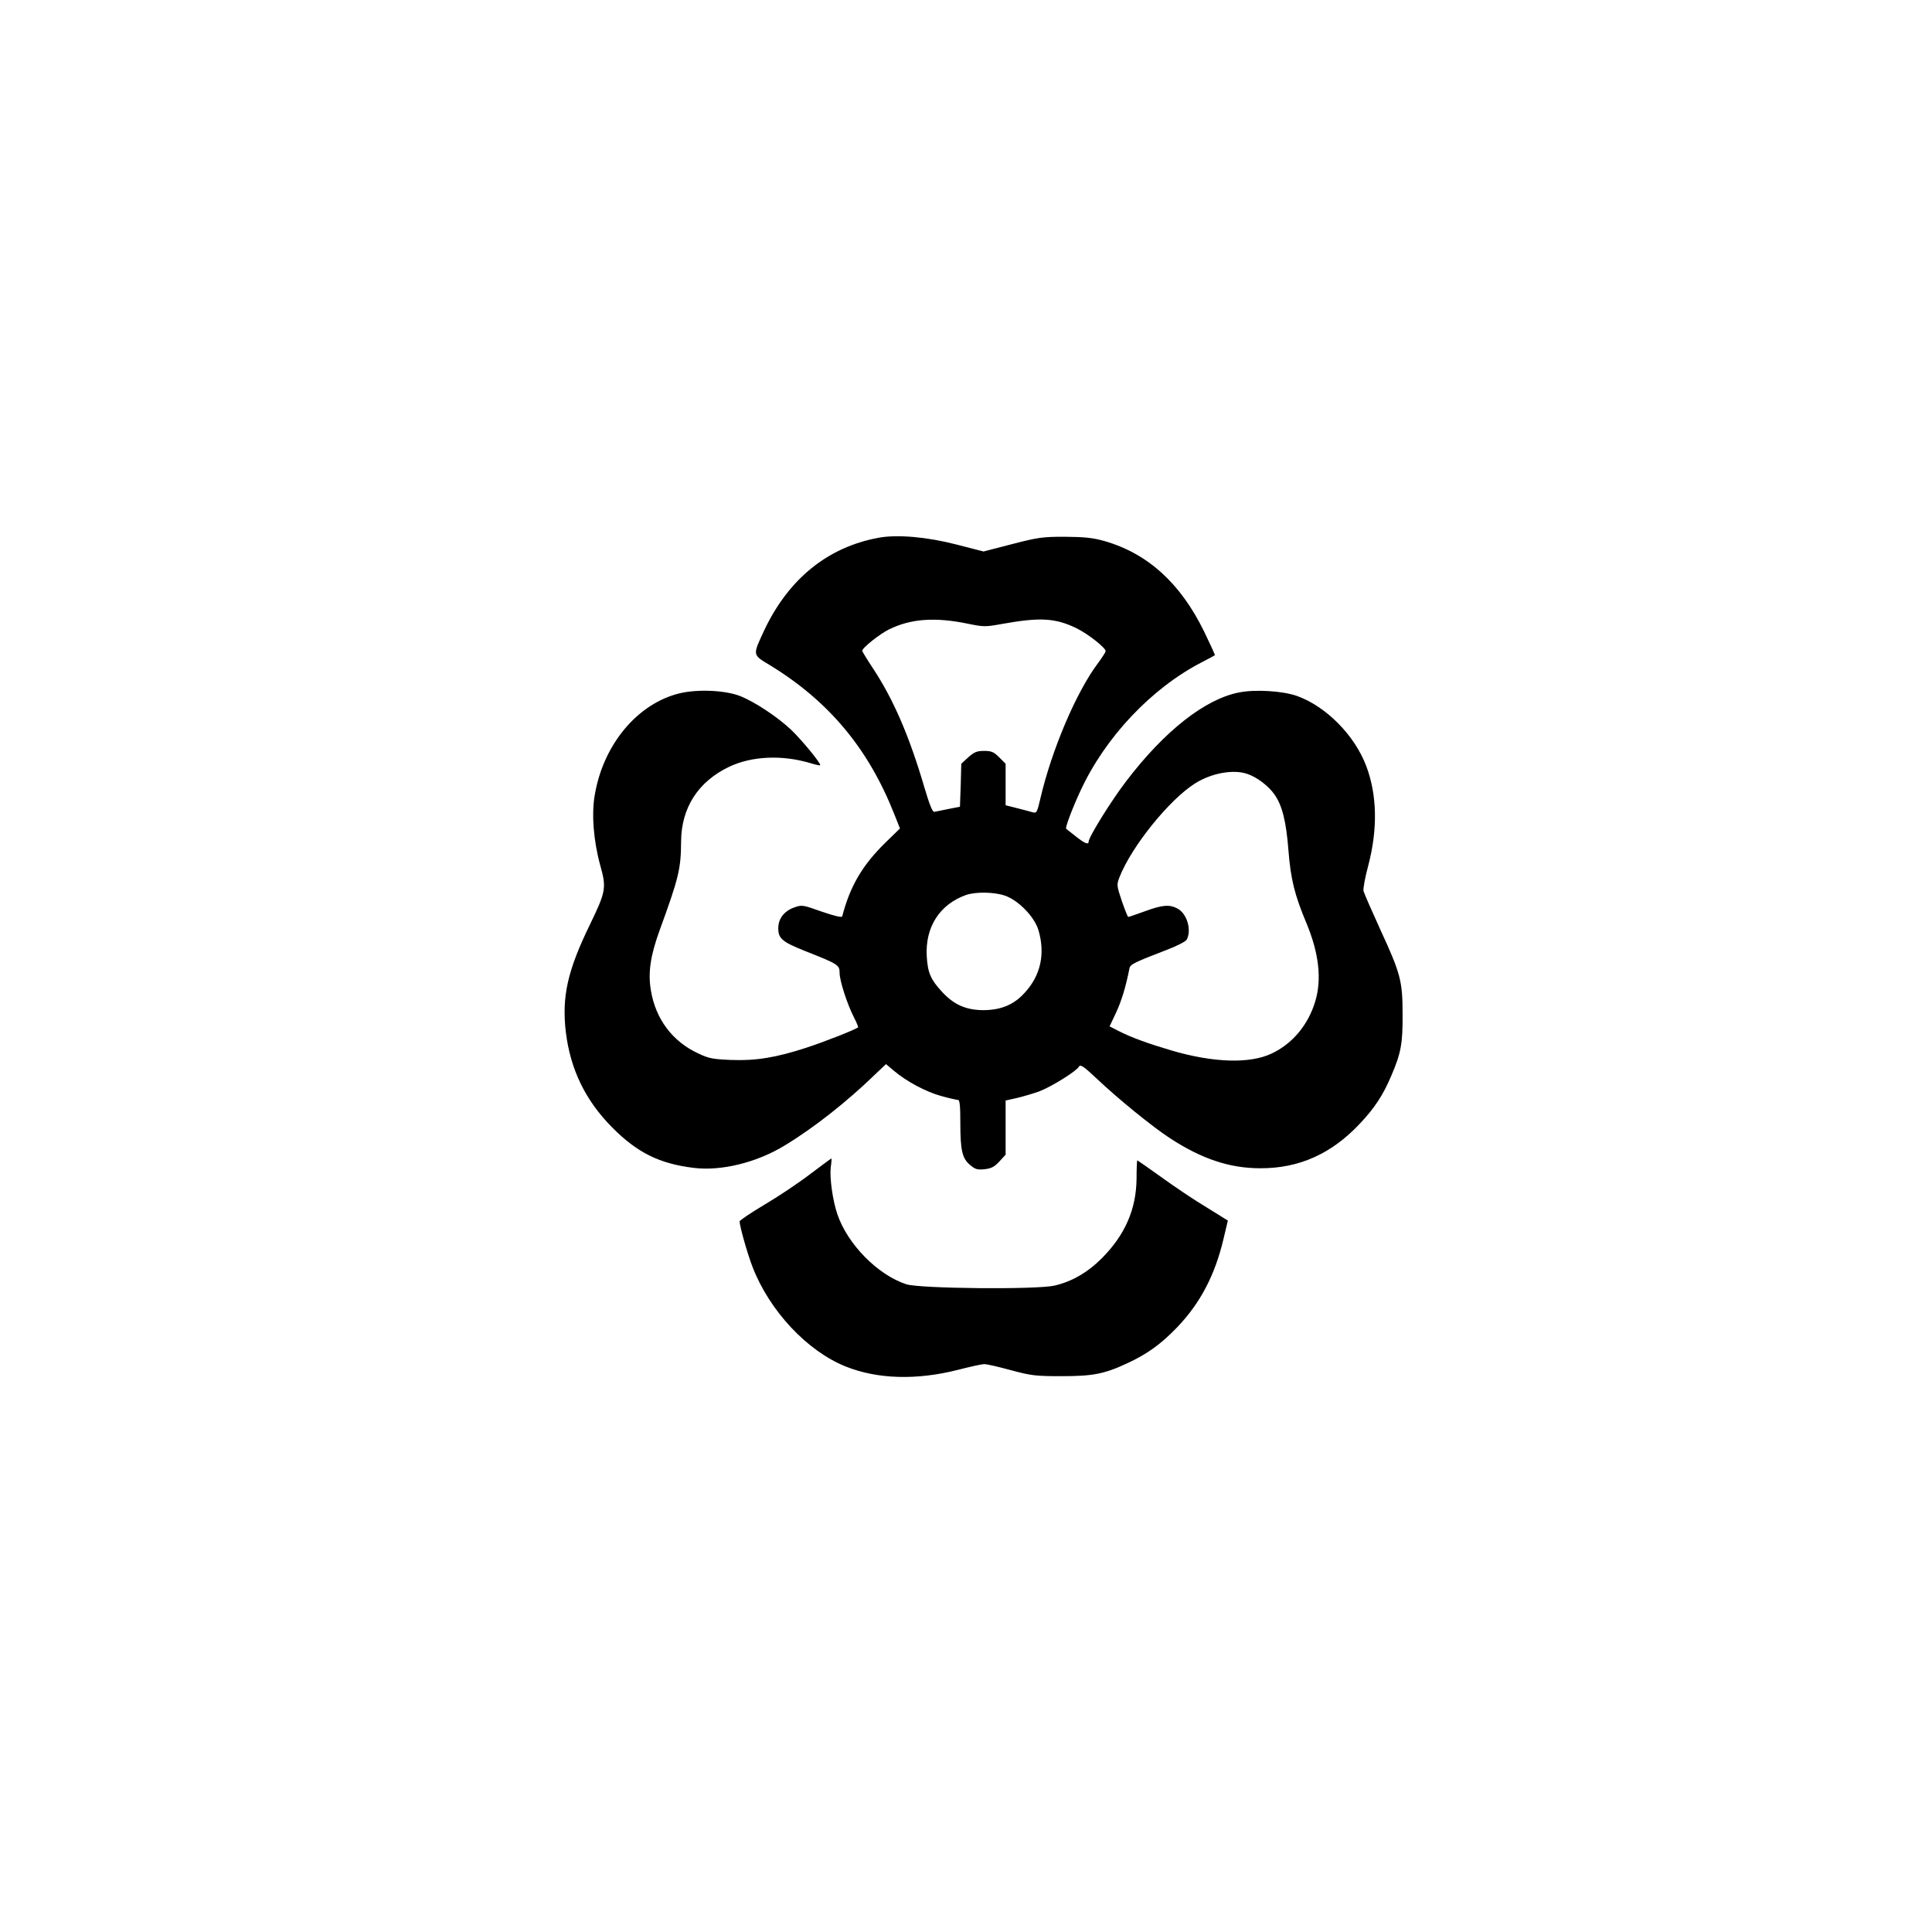 <?xml version="1.0" standalone="no"?>
<!DOCTYPE svg PUBLIC "-//W3C//DTD SVG 20010904//EN"
 "http://www.w3.org/TR/2001/REC-SVG-20010904/DTD/svg10.dtd">
<svg version="1.0" xmlns="http://www.w3.org/2000/svg"
 width="1024pt" height="1024pt" viewBox="0 0 1024 1024"
 preserveAspectRatio="xMidYMid meet">

<g transform="translate(0,1024) scale(0.1,-0.1)"
fill="#000000" stroke="none">
<path d="M4658 7390 c-270 -49 -479 -218 -608 -492 -62 -134 -63 -127 33 -185
310 -190 519 -440 656 -786 l31 -78 -79 -77 c-121 -119 -186 -230 -227 -389
-2 -7 -38 1 -108 25 -101 36 -106 37 -147 22 -53 -19 -84 -59 -84 -110 0 -55
21 -72 143 -121 175 -69 182 -74 182 -115 0 -41 39 -163 76 -236 14 -27 24
-52 22 -53 -11 -11 -181 -78 -274 -108 -162 -53 -269 -70 -399 -65 -98 4 -118
8 -175 35 -136 63 -225 182 -250 333 -16 93 -3 183 45 316 103 282 114 328
115 474 1 179 91 318 255 396 120 57 281 64 431 19 26 -8 49 -13 51 -11 7 7
-98 135 -154 188 -73 69 -194 149 -271 179 -79 31 -227 37 -321 14 -221 -54
-402 -269 -448 -535 -19 -102 -7 -247 28 -375 34 -121 31 -139 -54 -315 -119
-244 -150 -383 -128 -570 24 -198 104 -363 246 -506 132 -133 250 -192 432
-214 146 -18 333 28 481 118 154 93 332 233 482 379 l56 53 39 -33 c69 -59
173 -114 253 -136 43 -12 84 -21 90 -21 9 0 12 -35 12 -122 0 -146 10 -188 52
-223 27 -23 39 -26 77 -22 36 4 52 13 78 41 l33 36 0 143 0 144 58 13 c31 7
85 23 119 35 66 25 198 107 212 132 7 13 25 1 94 -64 114 -108 295 -255 387
-315 168 -110 317 -160 479 -160 207 -1 380 77 531 239 76 81 121 149 164 251
52 121 61 172 60 327 0 176 -11 216 -119 450 -45 99 -85 190 -88 202 -3 12 8
73 25 135 51 195 47 376 -11 529 -62 163 -213 315 -366 370 -76 27 -221 36
-307 19 -181 -35 -396 -204 -600 -472 -78 -102 -198 -295 -198 -319 0 -18 -22
-9 -68 28 -26 21 -49 38 -51 40 -7 4 33 110 76 202 131 284 377 544 643 681
36 19 67 35 69 37 2 1 -24 58 -57 126 -126 257 -299 413 -527 479 -64 18 -106
22 -210 23 -119 0 -142 -3 -281 -39 l-151 -39 -144 37 c-154 40 -312 54 -411
36z m473 -456 c83 -17 92 -17 180 -1 201 36 282 32 395 -23 61 -30 154 -103
154 -121 0 -6 -18 -33 -39 -62 -116 -153 -247 -462 -307 -720 -16 -70 -20 -78
-38 -73 -12 4 -49 13 -83 22 l-63 16 0 110 0 110 -34 34 c-29 29 -41 34 -80
34 -39 0 -52 -6 -84 -34 l-37 -34 -3 -114 -4 -114 -62 -12 c-33 -7 -67 -14
-74 -15 -10 -1 -26 40 -52 128 -81 276 -166 471 -274 634 -31 47 -56 88 -56
92 0 15 94 90 144 114 115 56 243 65 417 29z m1480 -796 c50 -16 114 -65 144
-109 41 -58 62 -142 74 -296 12 -153 33 -237 95 -385 67 -160 83 -301 46 -419
-38 -123 -120 -221 -230 -273 -116 -55 -308 -49 -530 16 -125 37 -214 69 -280
103 l-49 25 34 72 c29 62 52 137 71 234 4 23 23 32 197 99 55 21 102 45 107
55 27 51 1 139 -50 165 -42 22 -79 19 -172 -15 -45 -16 -84 -30 -88 -30 -3 0
-18 38 -34 84 -28 84 -28 86 -12 128 64 162 263 409 399 495 86 55 204 77 278
51z m-1285 -645 c71 -24 157 -112 178 -183 37 -125 12 -241 -74 -333 -57 -63
-126 -91 -220 -91 -91 1 -154 29 -217 97 -60 65 -76 101 -81 188 -9 155 68
275 207 325 51 18 149 17 207 -3z"/>
<path d="M4294 4017 c-60 -46 -169 -119 -242 -162 -72 -43 -132 -83 -132 -89
1 -27 41 -170 69 -242 90 -232 289 -445 494 -527 168 -67 374 -73 592 -18 66
17 130 31 142 31 12 0 75 -14 140 -32 108 -29 131 -32 268 -32 167 0 227 11
351 69 104 48 179 102 265 192 121 127 198 274 243 463 l24 101 -22 13 c-11 8
-63 39 -114 71 -51 31 -149 97 -217 146 -68 49 -126 89 -127 89 -2 0 -4 -44
-4 -98 -2 -162 -61 -297 -184 -421 -76 -76 -160 -124 -251 -145 -97 -22 -713
-16 -785 7 -151 49 -312 212 -366 372 -25 74 -41 191 -35 247 4 27 5 48 4 48
-2 0 -52 -37 -113 -83z"/>
</g>
</svg>
